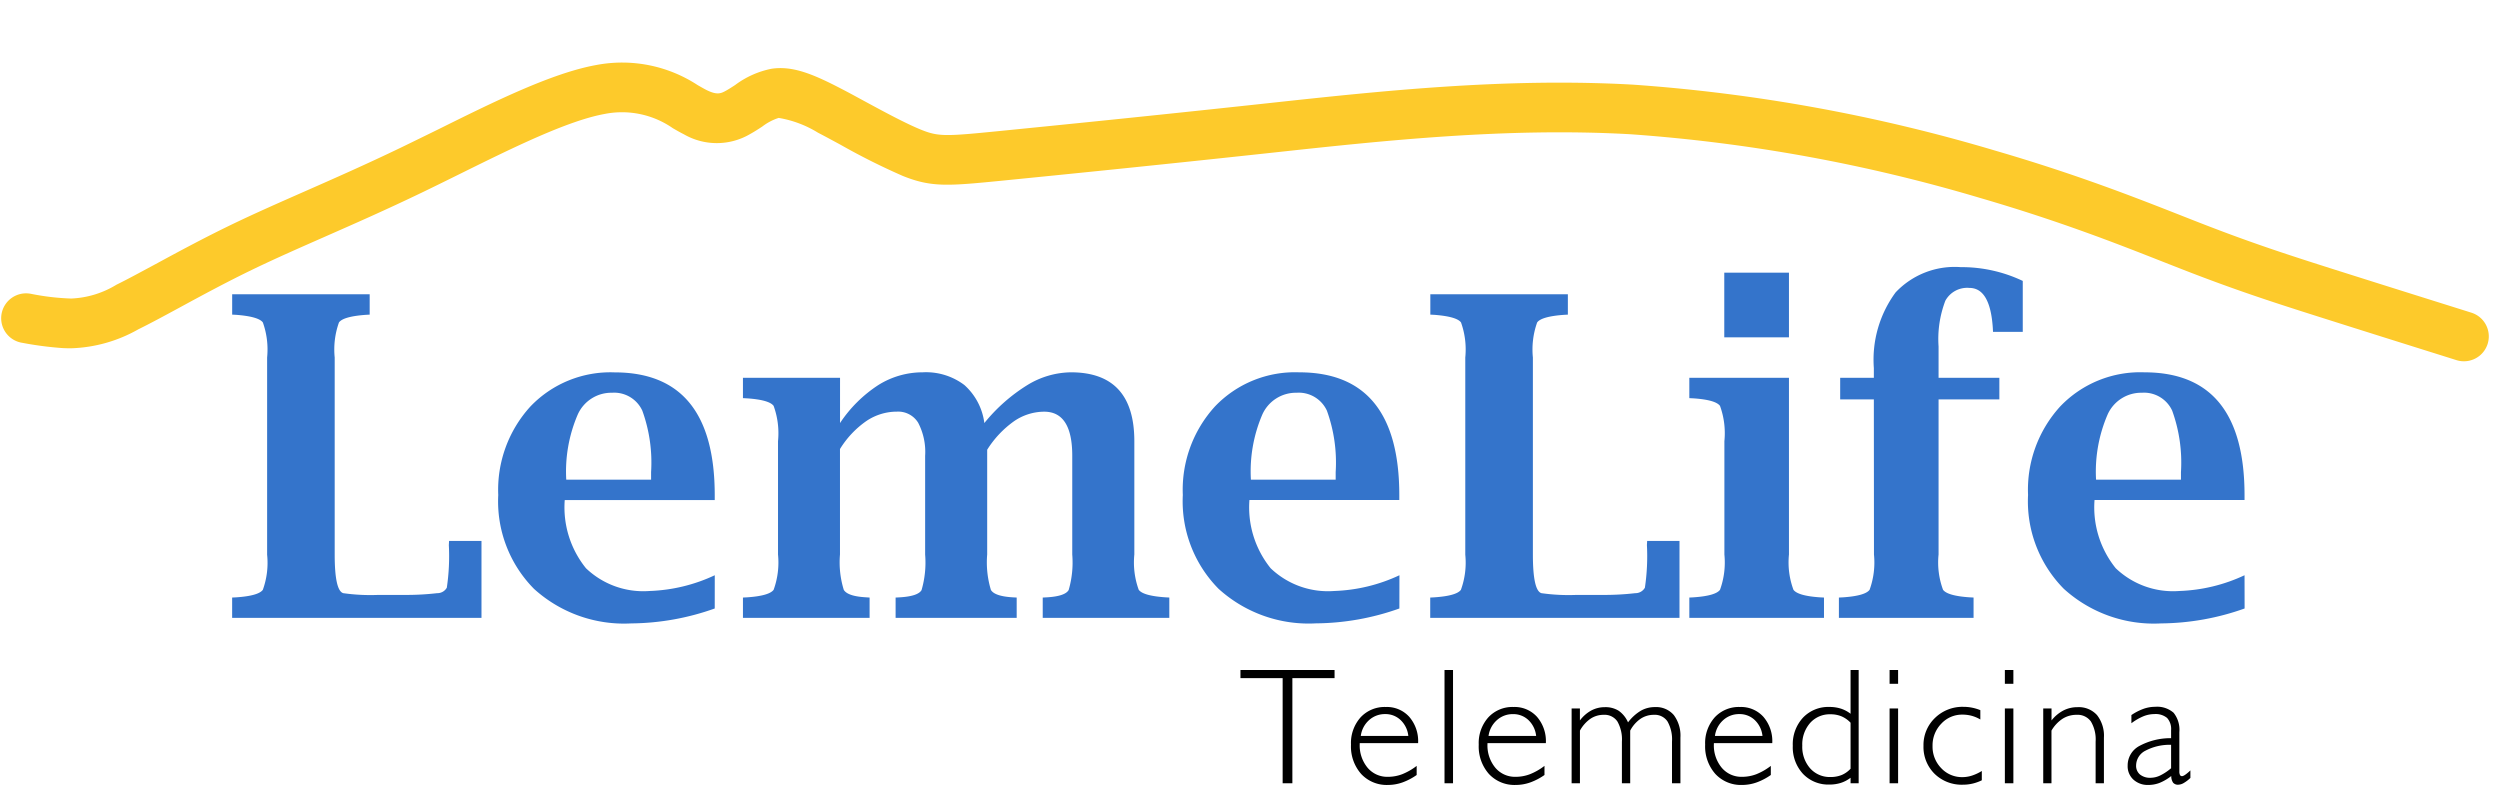 <svg xmlns="http://www.w3.org/2000/svg" width="150.727" height="47.322" viewBox="0 0 150.727 47.322"><g transform="translate(-885.738 -416.605)"><g transform="translate(887.315 418.121)"><path d="M2.278,19.377a20.722,20.722,0,0,1-2.436-.191H-.165a1.5,1.5,0,1,1,.353-2.979H.195a14.64,14.64,0,0,0,2.455.16,5.674,5.674,0,0,0,2.681-.974c.634-.353,1.4-.824,2.3-1.37,1.334-.816,2.846-1.74,4.541-2.668,1.317-.72,2.721-1.428,4.207-2.178,1.772-.894,3.6-1.817,5.628-2.927.7-.385,1.412-.783,2.163-1.2C27.462,3.194,30.871,1.28,33.5.657a8.316,8.316,0,0,1,6.2.885c.2.1.381.193.532.26.684.3.906.161,1.214-.032.157-.1.329-.224.512-.358A5.431,5.431,0,0,1,44.093.322c1.229-.247,2.441.153,4.247.977.448.2.931.434,1.442.677,1.21.576,2.582,1.228,3.529,1.552,1.054.36,1.5.313,4.653-.168C61.521,2.817,67,1.975,73.485.928l.651-.105c6.65-1.075,14.187-2.294,21.892-2.262A101.094,101.094,0,0,1,118,1.384C123,2.56,126.548,3.749,129.4,4.7c.553.185,1.074.36,1.574.523,2.935.961,5.1,1.54,7.841,2.254,2.442.636,5.228,1.353,7.922,2.046l.488.126a1.5,1.5,0,0,1-.748,2.905l-.488-.126c-2.7-.694-5.484-1.411-7.93-2.049-2.792-.727-5-1.318-8.018-2.306-.509-.167-1.035-.343-1.593-.529-2.8-.936-6.277-2.1-11.137-3.246a98.066,98.066,0,0,0-21.3-2.743c-7.458-.031-14.865,1.167-21.4,2.224l-.652.105c-6.5,1.049-11.985,1.892-15.547,2.436-3.291.5-4.285.654-6.075.042a40.522,40.522,0,0,1-3.848-1.681c-.5-.238-.973-.463-1.4-.657a6.563,6.563,0,0,0-2.411-.765,3.264,3.264,0,0,0-.956.568c-.218.16-.443.325-.692.48a3.967,3.967,0,0,1-4.009.237c-.229-.1-.451-.213-.686-.333a5.363,5.363,0,0,0-4.147-.641c-2.22.526-5.443,2.336-8.559,4.086-.724.407-1.473.827-2.19,1.22-2.069,1.134-4.008,2.112-5.719,2.974-1.463.738-2.845,1.435-4.118,2.131-1.632.893-3.111,1.8-4.416,2.6-.919.562-1.713,1.047-2.4,1.43a8.718,8.718,0,0,1-3.97,1.35C2.641,19.372,2.459,19.377,2.278,19.377Z" transform="translate(0.924 0) rotate(3)" fill="#fdca2b"/></g><path d="M15.6,0H.567V-1.226l.25-.013q1.332-.092,1.6-.452A4.787,4.787,0,0,0,2.676-3.81V-15.7a4.846,4.846,0,0,0-.257-2.112q-.257-.354-1.6-.459l-.25-.013v-1.226H8.859v1.226l-.237.013q-1.358.1-1.615.459A4.846,4.846,0,0,0,6.75-15.7V-3.823q0,2.188.518,2.333a11.712,11.712,0,0,0,2.112.105h1.647a16.165,16.165,0,0,0,1.9-.105.655.655,0,0,0,.583-.33,12.941,12.941,0,0,0,.122-2.571l.014-.25H15.6ZM29.663-.567a15.317,15.317,0,0,1-5.036.9,8.077,8.077,0,0,1-5.86-2.083,7.5,7.5,0,0,1-2.156-5.656,7.449,7.449,0,0,1,1.945-5.346,6.668,6.668,0,0,1,5.069-2.05q6.038,0,6.038,7.409v.29H20.619A5.84,5.84,0,0,0,21.9-2.993a5,5,0,0,0,3.836,1.371,10.03,10.03,0,0,0,3.929-.949ZM20.711-8.332h5.115v-.461a9.189,9.189,0,0,0-.529-3.7,1.866,1.866,0,0,0-1.824-1.081,2.22,2.22,0,0,0-2.069,1.312A8.693,8.693,0,0,0,20.711-8.332Zm16.506-3.415a7.994,7.994,0,0,1,2.314-2.294,5.015,5.015,0,0,1,2.67-.765,3.834,3.834,0,0,1,2.511.765,3.7,3.7,0,0,1,1.206,2.294,10.349,10.349,0,0,1,2.6-2.294,5.139,5.139,0,0,1,2.614-.765q3.829,0,3.829,4.153v6.829a4.833,4.833,0,0,0,.264,2.129q.264.363,1.608.455l.237.013V0H49.438V-1.226l.249-.013q1.1-.066,1.315-.442a5.943,5.943,0,0,0,.216-2.142V-9.778q0-2.654-1.692-2.654a3.222,3.222,0,0,0-1.811.57,6.029,6.029,0,0,0-1.626,1.724v6.315a5.742,5.742,0,0,0,.224,2.136q.224.382,1.318.448l.237.013V0h-7.3V-1.226l.249-.013q1.1-.066,1.315-.435a5.938,5.938,0,0,0,.216-2.149V-9.769a3.785,3.785,0,0,0-.422-2,1.411,1.411,0,0,0-1.279-.666,3.289,3.289,0,0,0-1.833.56,5.677,5.677,0,0,0-1.6,1.694v6.354a5.626,5.626,0,0,0,.229,2.136q.229.382,1.3.448L39-1.226V0H31.364V-1.226l.25-.013q1.332-.092,1.6-.455a4.833,4.833,0,0,0,.264-2.129v-6.829a4.833,4.833,0,0,0-.264-2.129q-.264-.363-1.6-.455l-.25-.013v-1.226h5.854ZM70.941-.567A15.317,15.317,0,0,1,65.9.33a8.077,8.077,0,0,1-5.86-2.083,7.5,7.5,0,0,1-2.156-5.656,7.449,7.449,0,0,1,1.945-5.346,6.668,6.668,0,0,1,5.069-2.05q6.038,0,6.038,7.409v.29H61.9a5.84,5.84,0,0,0,1.279,4.113,5,5,0,0,0,3.836,1.371,10.03,10.03,0,0,0,3.929-.949ZM61.989-8.332H67.1v-.461a9.189,9.189,0,0,0-.529-3.7,1.866,1.866,0,0,0-1.824-1.081,2.22,2.22,0,0,0-2.069,1.312A8.693,8.693,0,0,0,61.989-8.332ZM87.829,0H72.8V-1.226l.25-.013q1.332-.092,1.6-.452a4.787,4.787,0,0,0,.264-2.118V-15.7a4.846,4.846,0,0,0-.257-2.112q-.257-.354-1.6-.459l-.25-.013v-1.226h8.292v1.226l-.237.013q-1.358.1-1.615.459a4.846,4.846,0,0,0-.257,2.112V-3.823q0,2.188.518,2.333a11.712,11.712,0,0,0,2.112.105H83.26a16.165,16.165,0,0,0,1.9-.105.655.655,0,0,0,.583-.33,12.94,12.94,0,0,0,.122-2.571l.014-.25h1.951Zm6.6-14.476V-3.823A4.752,4.752,0,0,0,94.7-1.694q.269.363,1.592.455l.249.013V0H88.422V-1.226l.25-.013q1.332-.092,1.6-.455a4.833,4.833,0,0,0,.264-2.129v-6.829a4.833,4.833,0,0,0-.264-2.129q-.264-.363-1.6-.455l-.25-.013v-1.226Zm-3.9-2.439v-3.9h3.9v3.9Zm9.018,3.744h-2.03v-1.305h2.03v-.58a6.844,6.844,0,0,1,1.312-4.568,4.895,4.895,0,0,1,3.922-1.523,8.581,8.581,0,0,1,3.744.831v3.072h-1.793l-.013-.237q-.158-2.413-1.411-2.413a1.5,1.5,0,0,0-1.45.771,6.485,6.485,0,0,0-.409,2.762v1.885h3.665v1.305h-3.665v9.347a4.752,4.752,0,0,0,.269,2.129q.269.363,1.592.455l.249.013V0H97.44V-1.226l.25-.013q1.332-.092,1.6-.455a4.833,4.833,0,0,0,.264-2.129ZM121.9-.567a15.317,15.317,0,0,1-5.036.9A8.077,8.077,0,0,1,111-1.753a7.5,7.5,0,0,1-2.156-5.656,7.449,7.449,0,0,1,1.945-5.346,6.668,6.668,0,0,1,5.069-2.05q6.038,0,6.038,7.409v.29h-9.044a5.84,5.84,0,0,0,1.279,4.113,5,5,0,0,0,3.836,1.371,10.03,10.03,0,0,0,3.929-.949Zm-8.952-7.765h5.115v-.461a9.189,9.189,0,0,0-.529-3.7,1.866,1.866,0,0,0-1.824-1.081,2.22,2.22,0,0,0-2.069,1.312A8.693,8.693,0,0,0,112.944-8.332Z" transform="translate(899.167 453.858)" fill="#3474cb"/><path d="M-54.786,0V-6.338H-57.33v-.493h5.674v.493H-54.2V0Zm8.08-.5a3.641,3.641,0,0,1-.859.449A2.606,2.606,0,0,1-48.429.1a2.1,2.1,0,0,1-1.624-.664,2.5,2.5,0,0,1-.613-1.763,2.324,2.324,0,0,1,.579-1.648A1.979,1.979,0,0,1-48.566-4.6a1.817,1.817,0,0,1,1.411.591,2.24,2.24,0,0,1,.537,1.567v.02h-3.521v.054a2.107,2.107,0,0,0,.474,1.431,1.546,1.546,0,0,0,1.226.547,2.4,2.4,0,0,0,.864-.159,3.617,3.617,0,0,0,.869-.5Zm-3.369-2.354h2.866a1.538,1.538,0,0,0-.464-.957,1.315,1.315,0,0,0-.933-.361,1.411,1.411,0,0,0-.972.366A1.538,1.538,0,0,0-50.075-2.852ZM-45.027,0V-6.831h.513V0ZM-39-.5a3.641,3.641,0,0,1-.859.449A2.606,2.606,0,0,1-40.727.1a2.1,2.1,0,0,1-1.624-.664,2.5,2.5,0,0,1-.613-1.763,2.324,2.324,0,0,1,.579-1.648A1.979,1.979,0,0,1-40.864-4.6a1.817,1.817,0,0,1,1.411.591,2.24,2.24,0,0,1,.537,1.567v.02h-3.521v.054a2.107,2.107,0,0,0,.474,1.431,1.546,1.546,0,0,0,1.226.547,2.4,2.4,0,0,0,.864-.159A3.617,3.617,0,0,0-39-1.05Zm-3.369-2.354h2.866a1.538,1.538,0,0,0-.464-.957A1.315,1.315,0,0,0-40.9-4.17a1.411,1.411,0,0,0-.972.366A1.538,1.538,0,0,0-42.373-2.852ZM-37.364,0V-4.512h.5v.723a2.146,2.146,0,0,1,.686-.6,1.711,1.711,0,0,1,.813-.2,1.5,1.5,0,0,1,.84.217,1.657,1.657,0,0,1,.562.7,2.742,2.742,0,0,1,.767-.7,1.7,1.7,0,0,1,.854-.222,1.4,1.4,0,0,1,1.138.479,2.067,2.067,0,0,1,.4,1.362V0h-.508V-2.51a2.2,2.2,0,0,0-.271-1.218.919.919,0,0,0-.818-.4,1.425,1.425,0,0,0-.811.242,1.985,1.985,0,0,0-.62.71V0h-.5V-2.51a2.188,2.188,0,0,0-.273-1.218.93.93,0,0,0-.825-.4,1.408,1.408,0,0,0-.8.239,2.089,2.089,0,0,0-.632.713V0Zm12.01-.5a3.641,3.641,0,0,1-.859.449A2.606,2.606,0,0,1-27.077.1,2.1,2.1,0,0,1-28.7-.566a2.5,2.5,0,0,1-.613-1.763,2.324,2.324,0,0,1,.579-1.648A1.979,1.979,0,0,1-27.214-4.6a1.817,1.817,0,0,1,1.411.591,2.24,2.24,0,0,1,.537,1.567v.02h-3.521v.054a2.107,2.107,0,0,0,.474,1.431,1.546,1.546,0,0,0,1.226.547,2.4,2.4,0,0,0,.864-.159,3.617,3.617,0,0,0,.869-.5Zm-3.369-2.354h2.866a1.538,1.538,0,0,0-.464-.957,1.315,1.315,0,0,0-.933-.361,1.411,1.411,0,0,0-.972.366A1.538,1.538,0,0,0-28.723-2.852Zm8.177,1.973V-3.652a1.647,1.647,0,0,0-.542-.383,1.7,1.7,0,0,0-.669-.125,1.578,1.578,0,0,0-1.226.522,1.957,1.957,0,0,0-.474,1.367A1.957,1.957,0,0,0-22.982-.9a1.578,1.578,0,0,0,1.226.522A1.767,1.767,0,0,0-21.08-.5,1.544,1.544,0,0,0-20.545-.879Zm0,.547a1.919,1.919,0,0,1-.586.31,2.231,2.231,0,0,1-.684.1,2.1,2.1,0,0,1-1.6-.647,2.359,2.359,0,0,1-.613-1.692,2.359,2.359,0,0,1,.613-1.692,2.1,2.1,0,0,1,1.6-.647,2.231,2.231,0,0,1,.684.1,1.919,1.919,0,0,1,.586.31V-6.831h.488V0h-.488ZM-18.193-6v-.83h.513V-6Zm0,6V-4.512h.513V0Zm5.56-.181a2.631,2.631,0,0,1-.559.2,2.523,2.523,0,0,1-.579.066A2.333,2.333,0,0,1-15.48-.571a2.27,2.27,0,0,1-.669-1.689,2.249,2.249,0,0,1,.688-1.675,2.371,2.371,0,0,1,1.729-.674,2.645,2.645,0,0,1,.505.049,2.747,2.747,0,0,1,.505.151v.562a2.127,2.127,0,0,0-.522-.222,2.138,2.138,0,0,0-.557-.071,1.7,1.7,0,0,0-1.277.549,1.868,1.868,0,0,0-.525,1.34,1.853,1.853,0,0,0,.522,1.338A1.708,1.708,0,0,0-13.8-.371a1.879,1.879,0,0,0,.574-.093,2.73,2.73,0,0,0,.593-.278ZM-11.243-6v-.83h.513V-6Zm0,6V-4.512h.513V0Zm2.313,0V-4.512h.5v.723a2.23,2.23,0,0,1,.715-.6,1.839,1.839,0,0,1,.847-.2,1.48,1.48,0,0,1,1.182.479,2.017,2.017,0,0,1,.415,1.362V0h-.5V-2.51a2.113,2.113,0,0,0-.286-1.218.986.986,0,0,0-.862-.4,1.552,1.552,0,0,0-.847.239,2.129,2.129,0,0,0-.667.713V0Zm7.709-.908V-2.319a3.108,3.108,0,0,0-1.543.352,1.008,1.008,0,0,0-.566.889A.681.681,0,0,0-3.1-.532a.961.961,0,0,0,.645.2,1.358,1.358,0,0,0,.576-.139A3.1,3.1,0,0,0-1.221-.908Zm.01.469a2.873,2.873,0,0,1-.7.413A1.886,1.886,0,0,1-2.593.1a1.274,1.274,0,0,1-.9-.322,1.088,1.088,0,0,1-.347-.835,1.33,1.33,0,0,1,.676-1.177A3.965,3.965,0,0,1-1.221-2.72V-3.2a.987.987,0,0,0-.242-.74,1.081,1.081,0,0,0-.769-.232,1.776,1.776,0,0,0-.659.132,3.3,3.3,0,0,0-.723.42v-.493a3.287,3.287,0,0,1,.73-.376,2.084,2.084,0,0,1,.691-.122,1.508,1.508,0,0,1,1.123.359A1.644,1.644,0,0,1-.723-3.081V-.718A.466.466,0,0,0-.684-.5.13.13,0,0,0-.562-.43q.117,0,.405-.254.068-.063.1-.093l0,.454a2.113,2.113,0,0,1-.405.308.7.7,0,0,1-.327.1A.38.38,0,0,1-1.1-.037.706.706,0,0,1-1.211-.439Z" transform="translate(1017.856 463.83)"/></g></svg>